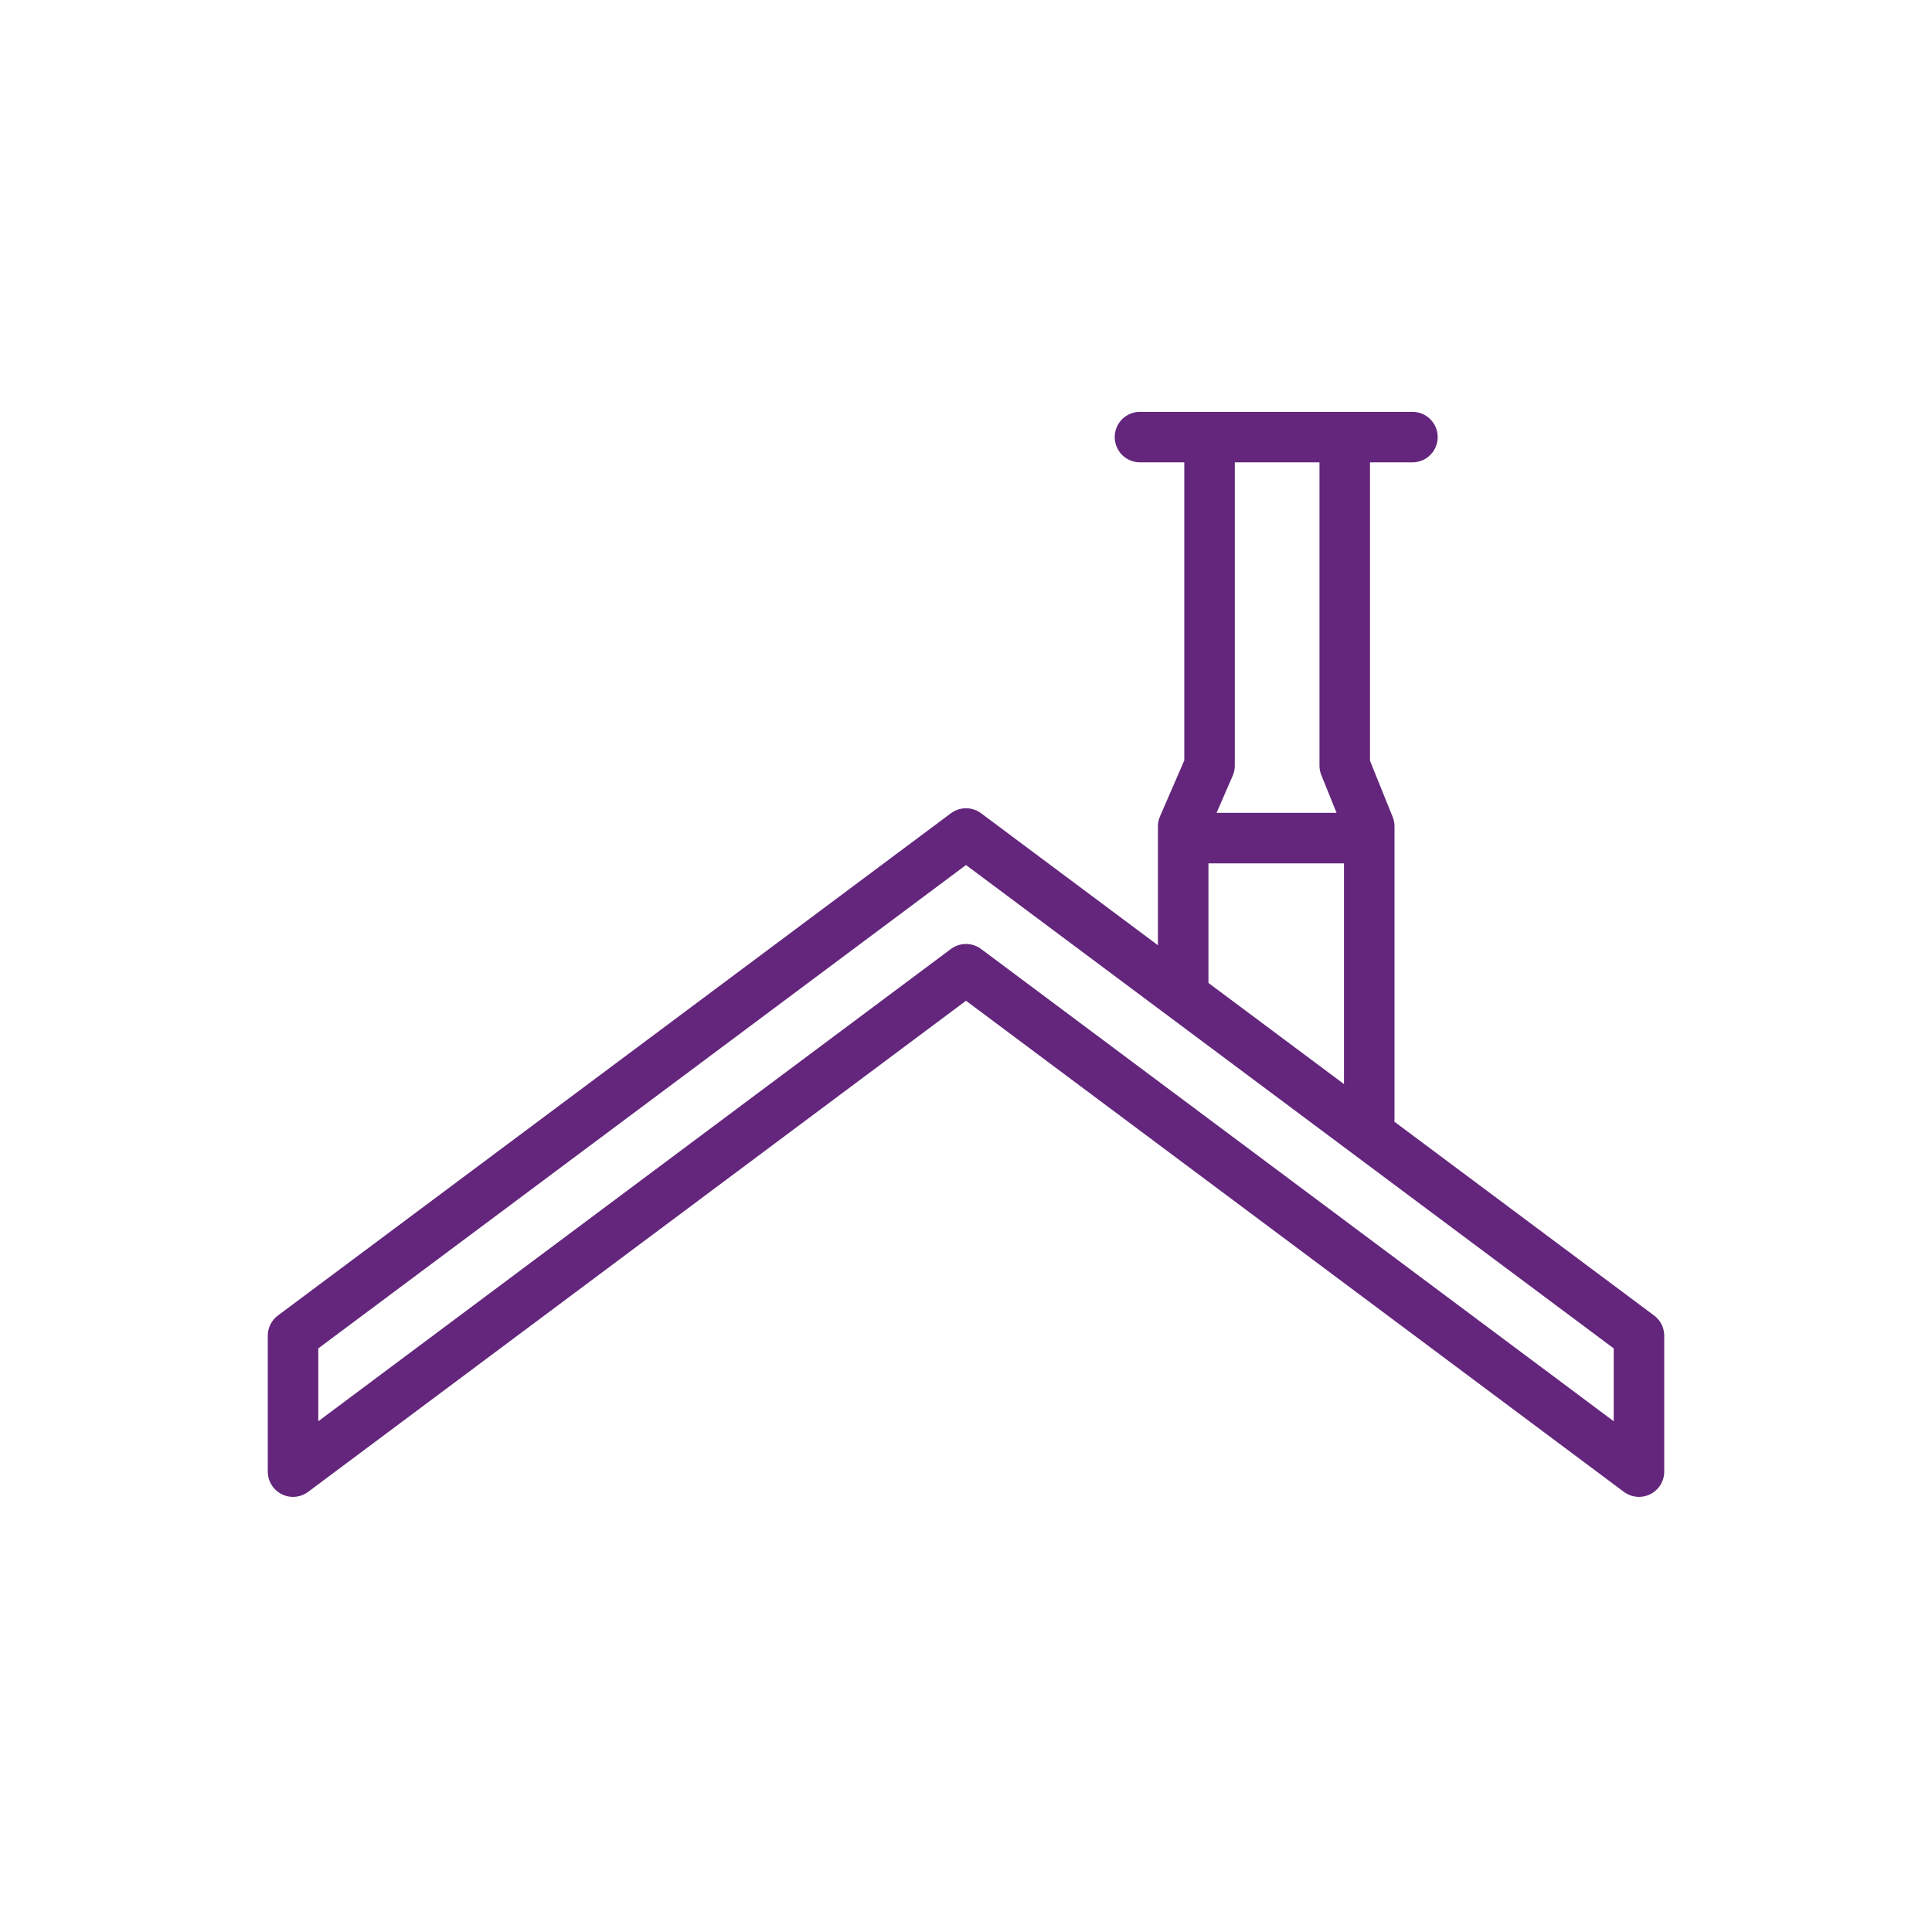 <svg version="1.2" xmlns="http://www.w3.org/2000/svg" viewBox="0 0 1136 1136" width="500" height="500">
	<title>BOIS_ENERGIE_CONDUITS_coul-ai</title>
	<style>
		.s0 { fill: none;stroke: #63267c;stroke-linecap: round;stroke-linejoin: round;stroke-width: 29.7 } 
	</style>
	<g id="ENTRETIEN_def">
	</g>
	<g id="CONDUIT_coul">
		<path id="Tracé 1538 00000147926057624897187800000008025491278612813970 " class="s0" d="m963.7 865.3l-395.7-295.4-395.7 295.4v-79.9l395.7-295.3 395.7 295.3z"/>
		<path id="Ligne 35 00000069387593391603967710000000723667394826906007 " class="s0" d="m670.3 257h160.2"/>
		<path id="Tracé 1539 00000052068069490068700770000013858735737567527615 " class="s0" d="m695.7 580.5v-94.6l15.5-35.7v-180.3"/>
		<path id="Tracé 1540 00000066514162556022989260000008154940861438764947 " class="s0" d="m805.1 657.4v-171.5l-14.4-35.7v-180.3"/>
		<path id="Ligne 36 00000114764408833131570260000013299382298350545817 " class="s0" d="m699.7 492.8h100.8"/>
		<g id="&lt;Group&gt;">
		</g>
	</g>
</svg>